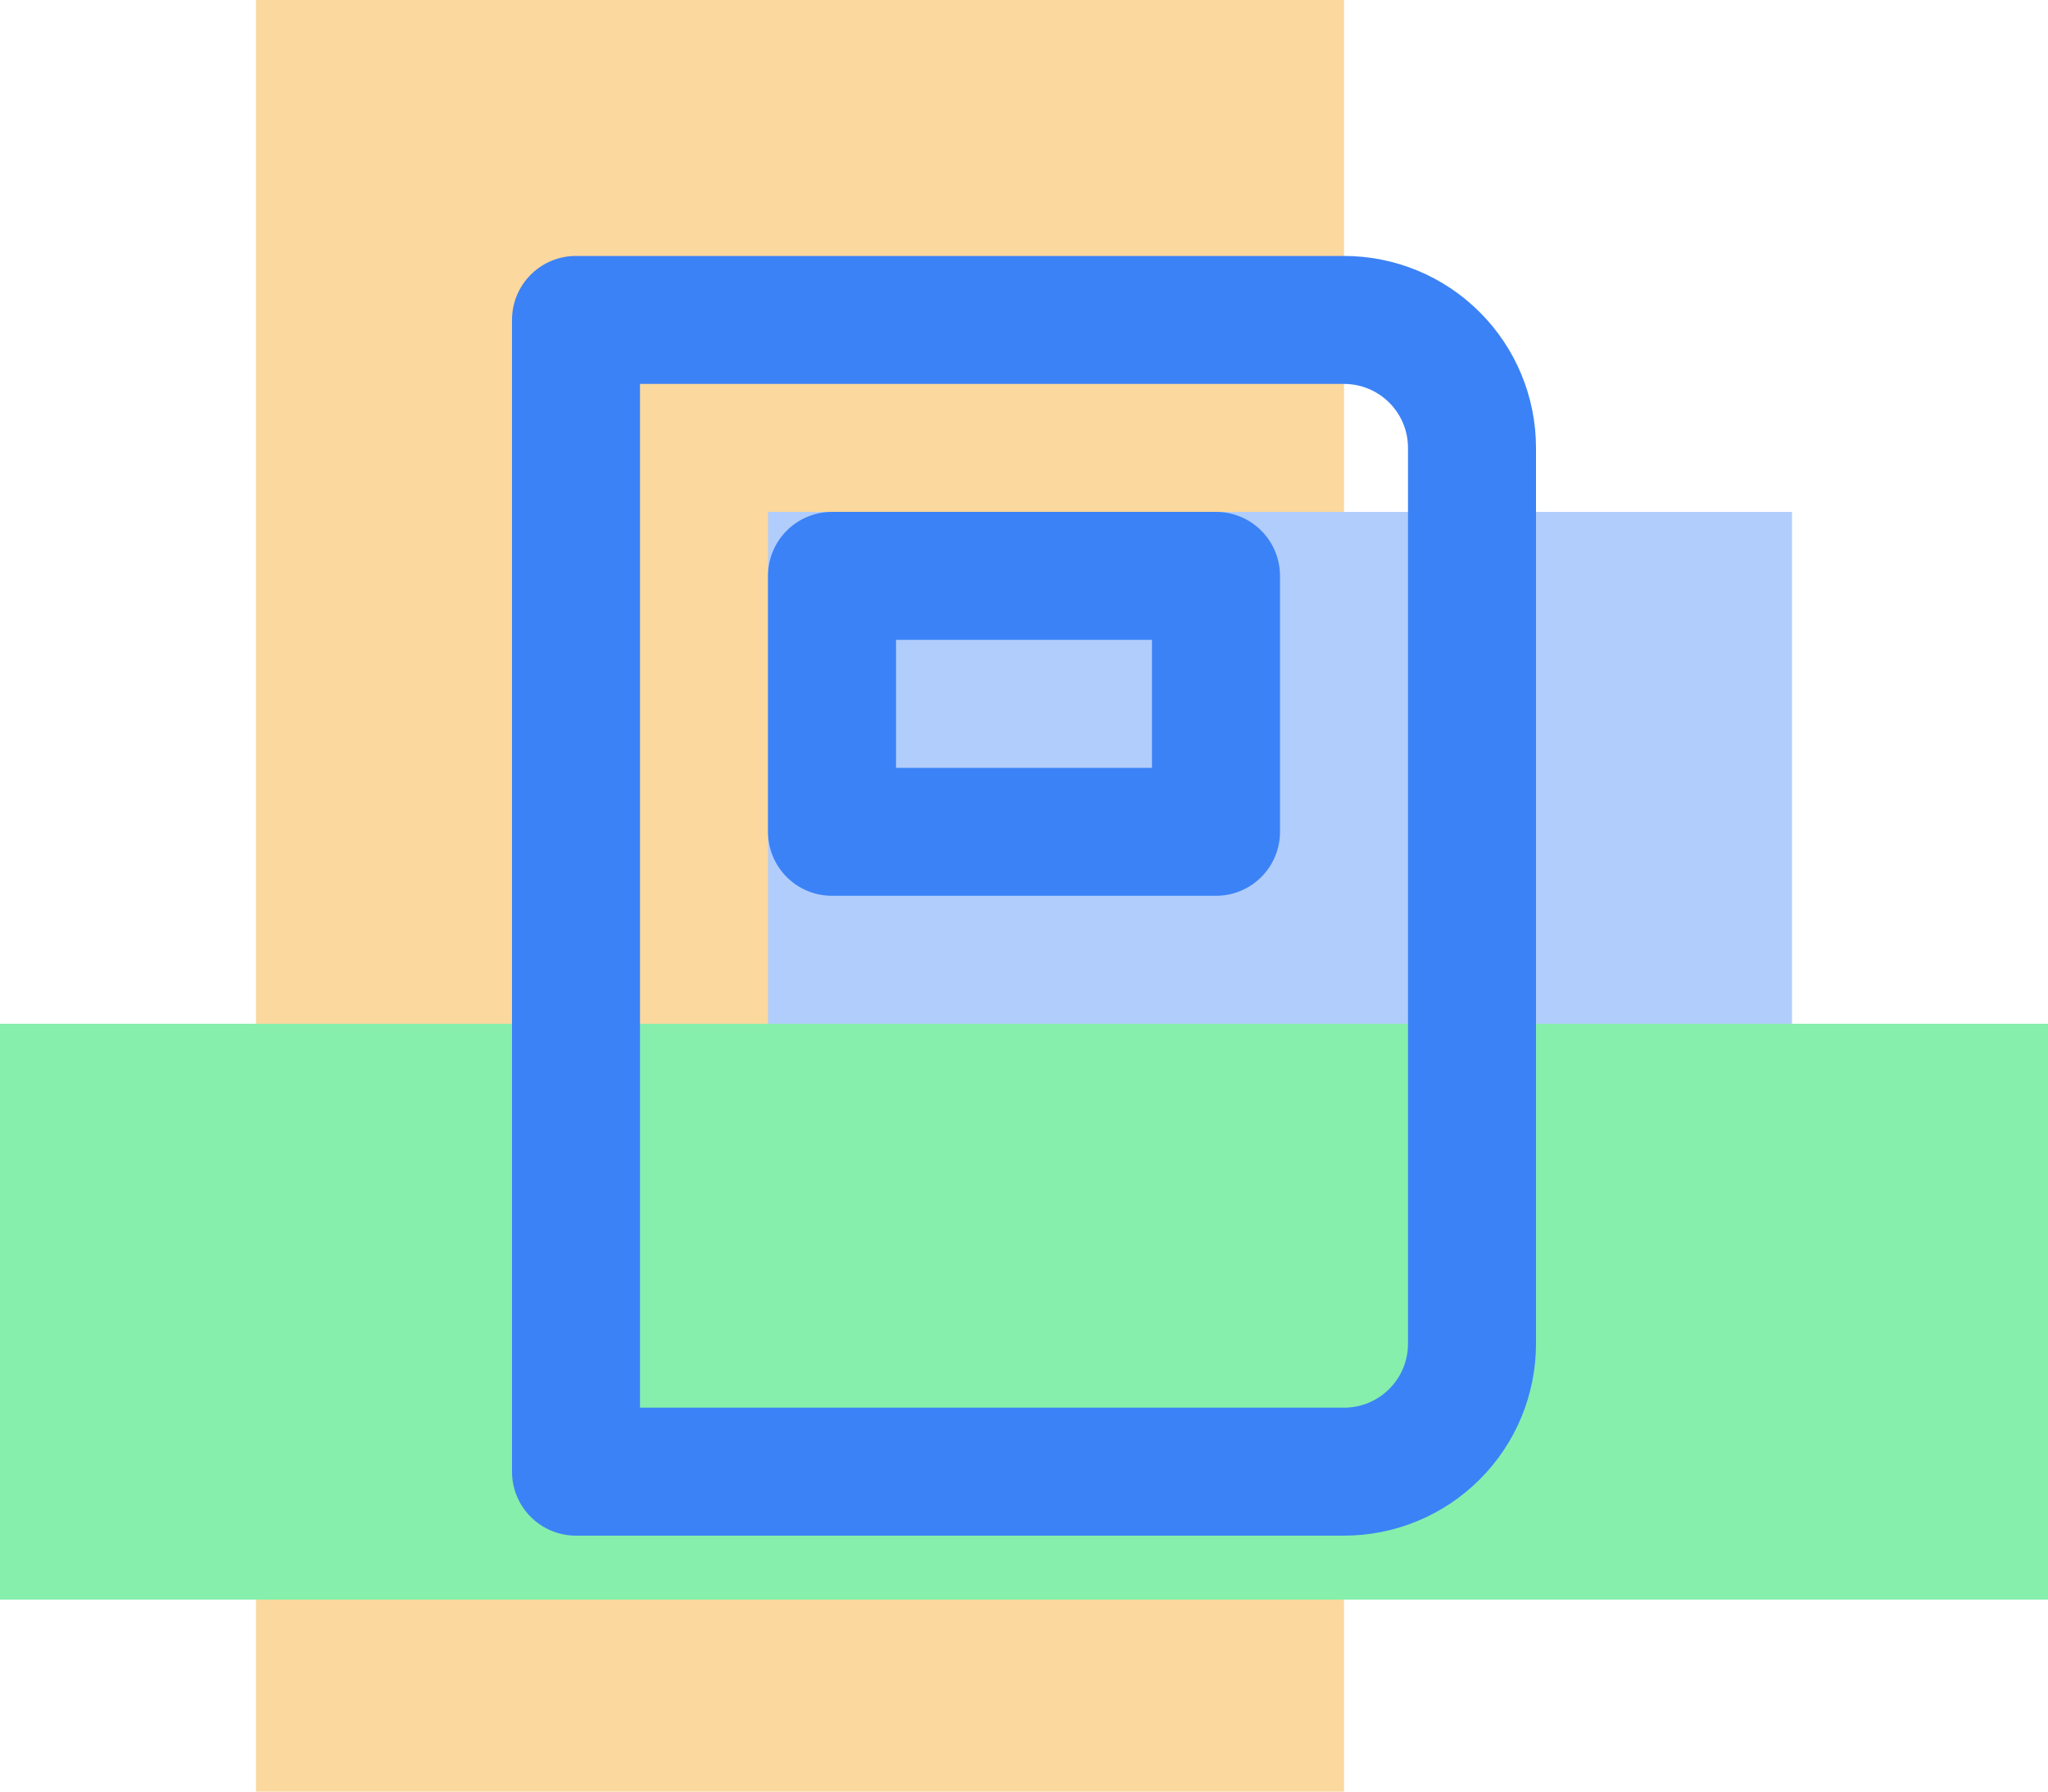 <svg xmlns="http://www.w3.org/2000/svg" width="32" height="28" viewBox="0 0 32 28" fill="none"><rect x="4" width="17" height="28" fill="#FBD89D"></rect><rect x="12" y="8" width="16" height="12" fill="#B1CDFB"></rect><rect y="16" width="32" height="9" fill="#86EFAC"></rect><path d="M19 8H13C12.735 8 12.48 8.105 12.293 8.293C12.105 8.48 12 8.735 12 9V13C12 13.265 12.105 13.52 12.293 13.707C12.48 13.895 12.735 14 13 14H19C19.265 14 19.52 13.895 19.707 13.707C19.895 13.52 20 13.265 20 13V9C20 8.735 19.895 8.48 19.707 8.293C19.52 8.105 19.265 8 19 8ZM18 12H14V10H18V12ZM21 4H9C8.735 4 8.48 4.105 8.293 4.293C8.105 4.48 8 4.735 8 5V23C8 23.265 8.105 23.52 8.293 23.707C8.48 23.895 8.735 24 9 24H21C21.796 24 22.559 23.684 23.121 23.121C23.684 22.559 24 21.796 24 21V7C24 6.204 23.684 5.441 23.121 4.879C22.559 4.316 21.796 4 21 4ZM22 21C22 21.265 21.895 21.52 21.707 21.707C21.52 21.895 21.265 22 21 22H10V6H21C21.265 6 21.52 6.105 21.707 6.293C21.895 6.48 22 6.735 22 7V21Z" fill="#3B82F6"></path></svg>